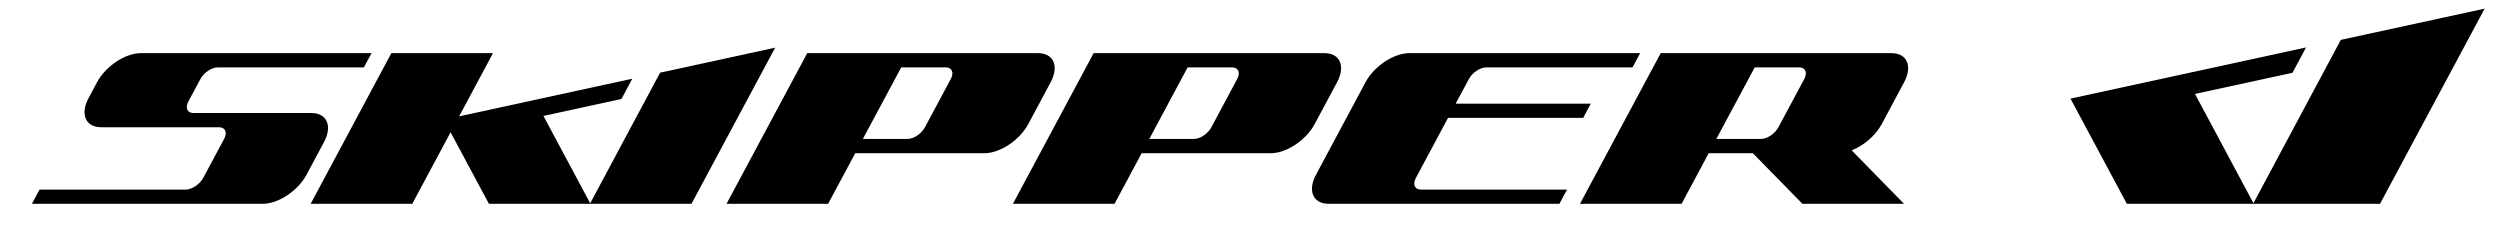<svg width="77" height="7" viewBox="0 0 77 7" fill="none" xmlns="http://www.w3.org/2000/svg">
<path d="M69.406 6.258L72.097 1.228L76.527 0.266L73.305 6.277H65.507L63.771 3.037L71.026 1.461L70.609 2.241L67.606 2.893L69.406 6.258Z" fill="black"/>
<path d="M18.178 6.262L16.738 3.57L19.141 3.048L19.474 2.424L14.141 3.583L15.184 1.637H12.054L9.568 6.277H12.698L13.878 4.074L15.059 6.277H21.298L23.875 1.468L20.331 2.238L18.178 6.262Z" fill="black"/>
<path d="M9.59 3.481H5.959C5.767 3.481 5.698 3.32 5.804 3.122L6.173 2.433C6.279 2.235 6.52 2.075 6.712 2.075H11.208L11.443 1.637H4.338C3.858 1.637 3.255 2.037 2.99 2.531L2.727 3.023C2.462 3.518 2.636 3.919 3.117 3.919H6.747C6.939 3.919 7.009 4.08 6.903 4.278L6.258 5.481C6.152 5.678 5.911 5.839 5.719 5.839H1.218L0.983 6.277H8.093C8.573 6.277 9.176 5.877 9.441 5.382L9.979 4.377C10.245 3.882 10.07 3.481 9.59 3.481Z" fill="black"/>
<path fill-rule="evenodd" clip-rule="evenodd" d="M24.863 1.637H31.971C32.451 1.637 32.626 2.038 32.36 2.533L31.669 3.824C31.404 4.318 30.801 4.719 30.322 4.719H26.341L25.506 6.277H22.377L24.863 1.637ZM27.947 4.28C28.139 4.28 28.38 4.12 28.486 3.923L29.284 2.434C29.39 2.236 29.32 2.075 29.128 2.075H27.758L26.576 4.28H27.947Z" fill="black"/>
<path fill-rule="evenodd" clip-rule="evenodd" d="M40.793 1.637H33.684L31.198 6.277H34.328L35.163 4.719H39.143C39.623 4.719 40.225 4.318 40.49 3.824L41.182 2.533C41.447 2.038 41.273 1.637 40.793 1.637ZM37.308 3.923C37.202 4.12 36.961 4.28 36.769 4.28H35.398L36.579 2.075H37.95C38.142 2.075 38.212 2.236 38.106 2.434L37.308 3.923Z" fill="black"/>
<path fill-rule="evenodd" clip-rule="evenodd" d="M57.956 3.824C57.765 4.179 57.4 4.486 57.032 4.631L58.643 6.277H55.514L53.988 4.719H52.628L51.793 6.277H48.663L51.15 1.637H58.258C58.738 1.637 58.912 2.038 58.647 2.533L57.956 3.824ZM54.234 4.28C54.426 4.28 54.667 4.12 54.773 3.923L55.571 2.434C55.677 2.236 55.607 2.075 55.415 2.075H54.045L52.863 4.28H54.234Z" fill="black"/>
<path d="M42.059 2.531L40.533 5.381C40.267 5.875 40.442 6.277 40.922 6.277H48.03L48.265 5.839H43.765C43.573 5.839 43.503 5.678 43.609 5.48L44.6 3.63H48.762L48.996 3.192H44.835L45.242 2.433C45.348 2.235 45.589 2.075 45.781 2.075H50.282L50.517 1.637H43.407C42.927 1.637 42.324 2.037 42.059 2.531Z" fill="black"/>
</svg>
